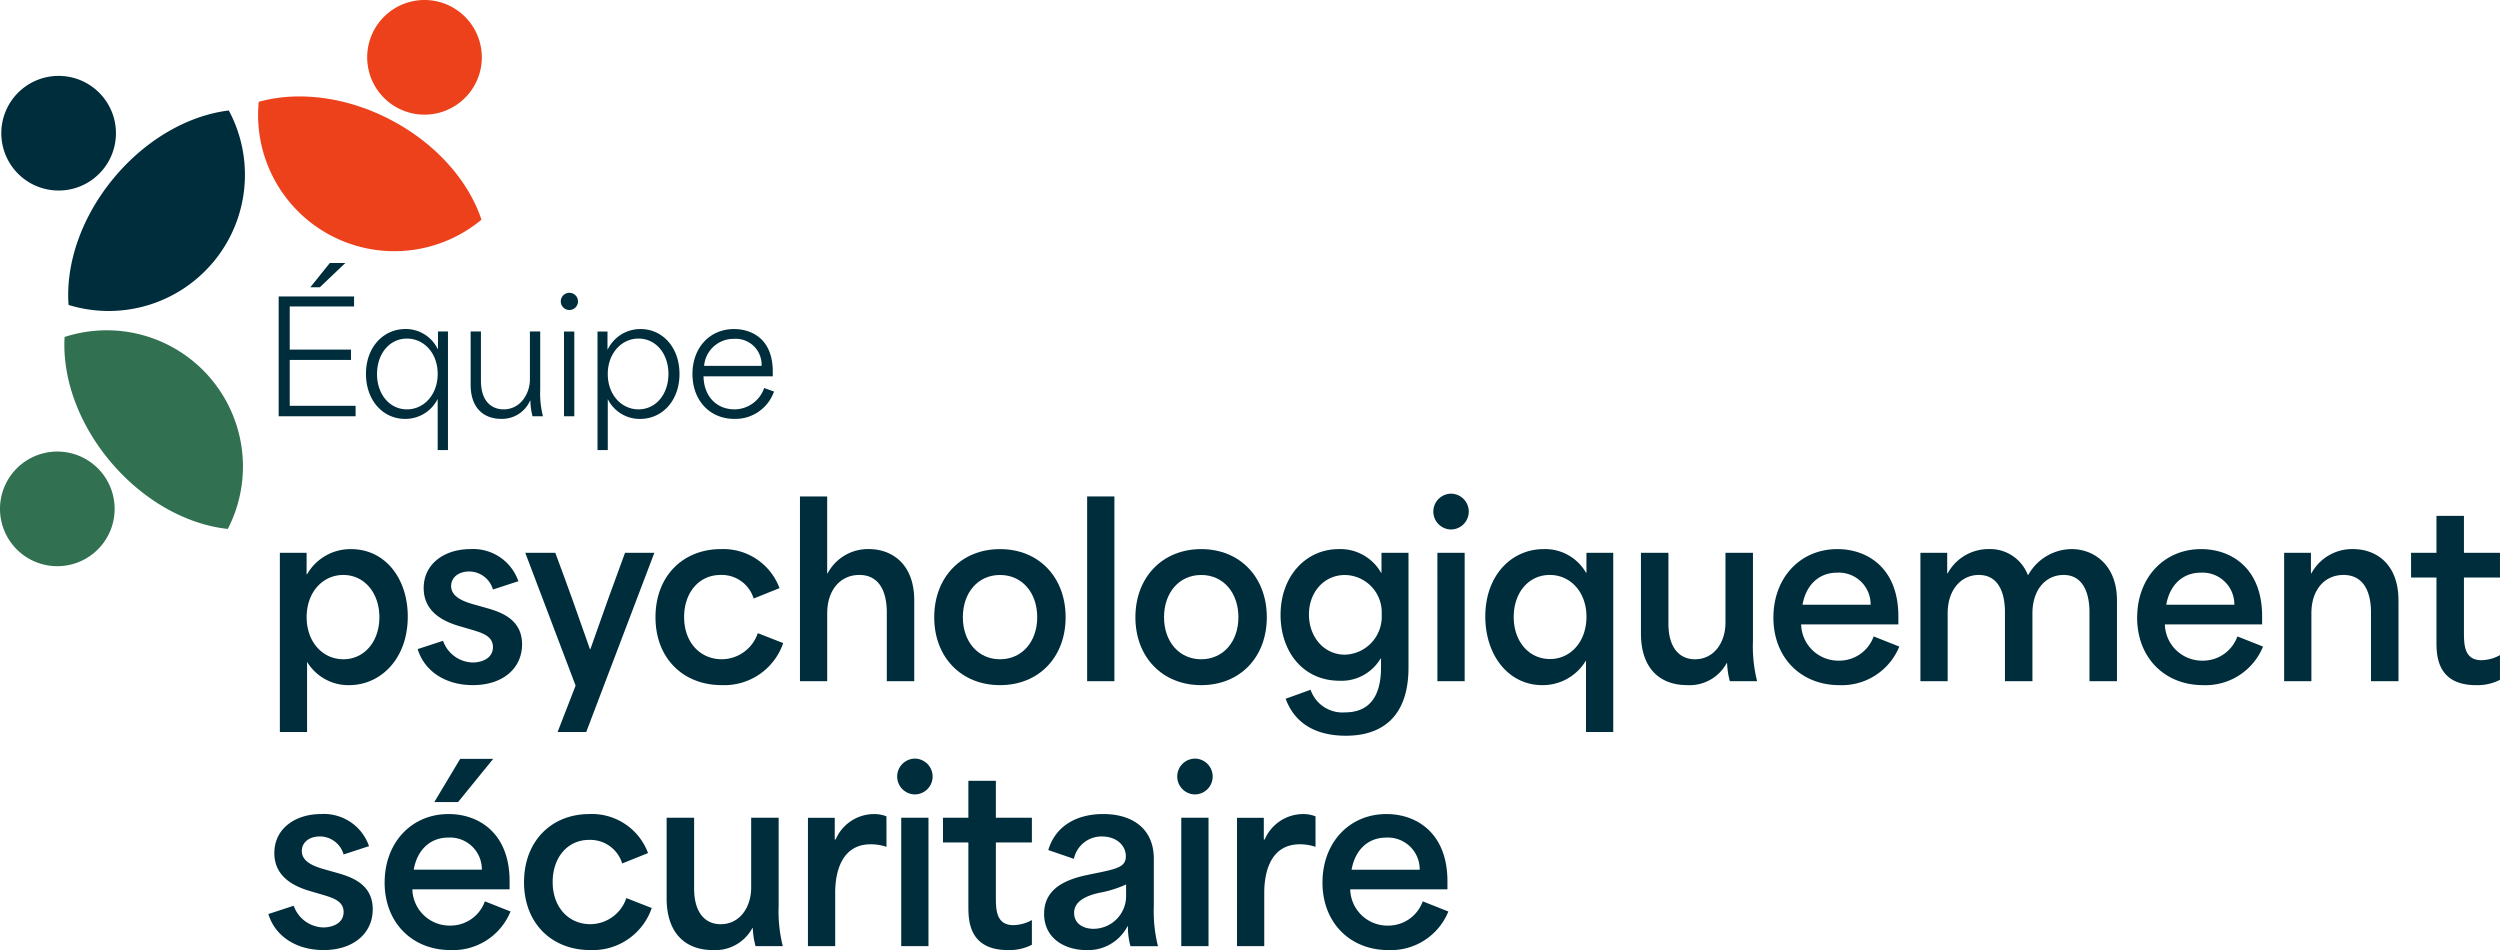 <svg id="PSTA_logo_FR" xmlns="http://www.w3.org/2000/svg" xmlns:xlink="http://www.w3.org/1999/xlink" width="328.739" height="124.931" viewBox="0 0 328.739 124.931">
  <defs>
    <clipPath id="clip-path">
      <rect id="Rectangle_2965" data-name="Rectangle 2965" width="328.738" height="124.931" fill="none"/>
    </clipPath>
  </defs>
  <g id="Group_2975" data-name="Group 2975" clip-path="url(#clip-path)">
    <path id="Path_3251" data-name="Path 3251" d="M33.091,42.553a17.914,17.914,0,0,0,2.011-19.9c-5.243.637-10.847,3.733-15.127,8.888-4.329,5.214-6.339,11.373-5.943,16.685a17.915,17.915,0,0,0,19.059-5.678" transform="translate(-5.015 -8.127)" fill="#002d3b"/>
    <path id="Path_3252" data-name="Path 3252" d="M12.621,17.3a7.537,7.537,0,1,1-10.613.984A7.537,7.537,0,0,1,12.621,17.3" transform="translate(-0.097 -5.582)" fill="#002d3b"/>
    <path id="Path_3253" data-name="Path 3253" d="M32.364,73.983a17.913,17.913,0,0,1,2.323,19.862c-5.252-.554-10.9-3.562-15.264-8.65-4.41-5.145-6.518-11.271-6.2-16.59a17.915,17.915,0,0,1,19.145,5.378" transform="translate(-4.73 -24.293)" fill="#317050"/>
    <path id="Path_3254" data-name="Path 3254" d="M12.442,105.847a7.537,7.537,0,1,0-10.627-.818,7.537,7.537,0,0,0,10.627.818" transform="translate(0 -33.209)" fill="#317050"/>
    <path id="Path_3255" data-name="Path 3255" d="M62.509,38.073A17.914,17.914,0,0,1,53,20.483c5.085-1.43,11.448-.729,17.382,2.383,6,3.147,10.228,8.058,11.906,13.114a17.914,17.914,0,0,1-19.776,2.093" transform="translate(-18.979 -7.092)" fill="#ec411b"/>
    <path id="Path_3256" data-name="Path 3256" d="M76.149,4.038A7.537,7.537,0,1,0,86.324.863,7.537,7.537,0,0,0,76.149,4.038" transform="translate(-27.003 0)" fill="#ec411b"/>
    <path id="Path_3257" data-name="Path 3257" d="M57.137,58.328h9.915v1.313H58.591v5.675h8.057v1.352H58.591v6.039h8.663v1.372H57.137Zm6.724-4.4H65.9l-3.352,3.191H61.3Z" transform="translate(-20.494 -19.342)" fill="#002d3b"/>
    <path id="Path_3258" data-name="Path 3258" d="M84.467,76.654a4.741,4.741,0,0,1-4.281,2.626c-2.968,0-5.149-2.484-5.149-5.917,0-3.534,2.3-5.9,5.19-5.9a4.662,4.662,0,0,1,4.24,2.625h.04v-2.3H85.82V83.379H84.467Zm-4.038,1.374c2.222,0,4.038-1.919,4.038-4.665,0-2.767-1.837-4.644-4.038-4.644-2.282,0-3.938,1.979-3.938,4.664s1.676,4.645,3.938,4.645" transform="translate(-26.914 -24.198)" fill="#002d3b"/>
    <path id="Path_3259" data-name="Path 3259" d="M96.5,74.956V67.969h1.353v6.462c0,2.847,1.514,3.777,2.989,3.777,2.241,0,3.453-2.1,3.453-3.938v-6.3h1.353v7.654a12.131,12.131,0,0,0,.364,3.493H104.64a8.444,8.444,0,0,1-.283-2.059h-.04a4.03,4.03,0,0,1-3.817,2.4c-1.979,0-4-1.131-4-4.5" transform="translate(-34.613 -24.379)" fill="#002d3b"/>
    <path id="Path_3260" data-name="Path 3260" d="M116.1,60.035a1.131,1.131,0,0,1,0,2.262,1.131,1.131,0,1,1,0-2.262m-.707,5.089h1.353V76.271h-1.353Z" transform="translate(-41.228 -21.533)" fill="#002d3b"/>
    <path id="Path_3261" data-name="Path 3261" d="M122.51,67.789h1.313v2.342h.04a4.774,4.774,0,0,1,4.3-2.665c2.948,0,5.129,2.464,5.129,5.9,0,3.534-2.282,5.917-5.17,5.917a4.678,4.678,0,0,1-4.261-2.605v6.7H122.51ZM127.9,78.027c2.282,0,3.938-1.979,3.938-4.665s-1.676-4.644-3.938-4.644c-2.2,0-4.039,1.9-4.039,4.664s1.837,4.645,4.039,4.645" transform="translate(-43.941 -24.198)" fill="#002d3b"/>
    <path id="Path_3262" data-name="Path 3262" d="M141.98,73.382c0-3.473,2.282-5.916,5.472-5.916,2.12,0,5.089,1.131,5.089,5.594v.626h-9.107c.06,2.686,1.757,4.342,4.1,4.342a4.162,4.162,0,0,0,3.877-2.807l1.292.464a5.379,5.379,0,0,1-5.23,3.595c-3.15,0-5.492-2.363-5.492-5.9m9.087-1.07a3.4,3.4,0,0,0-3.655-3.554,3.876,3.876,0,0,0-3.9,3.554Z" transform="translate(-50.925 -24.198)" fill="#002d3b"/>
    <path id="Path_3263" data-name="Path 3263" d="M57.382,113.073H60.9V115.9h.062a6.558,6.558,0,0,1,5.769-3.31c4.555,0,7.471,3.917,7.471,8.867,0,5.588-3.584,9.02-7.714,9.02a6.335,6.335,0,0,1-5.526-3.068v9.232H57.382Zm8.351,14c2.763,0,4.737-2.338,4.737-5.527,0-3.219-2-5.558-4.737-5.558s-4.829,2.277-4.829,5.558c0,3.249,2.1,5.527,4.829,5.527" transform="translate(-20.582 -40.383)" fill="#002d3b"/>
    <path id="Path_3264" data-name="Path 3264" d="M85.636,125.737l3.34-1.093a4.246,4.246,0,0,0,3.888,2.854c1.124,0,2.672-.485,2.672-2.034,0-1.428-1.4-1.853-2.7-2.247l-1.762-.516c-1.944-.577-4.646-1.792-4.646-4.981,0-3.25,2.794-5.133,6.134-5.133a6.278,6.278,0,0,1,6.317,4.221L95.536,117.9a3.264,3.264,0,0,0-3.128-2.369c-1.367,0-2.369.759-2.369,1.914,0,1.518,1.822,2.1,3.25,2.49l1.4.394c1.67.486,4.677,1.367,4.677,4.768,0,3.189-2.551,5.375-6.468,5.375-3.7,0-6.407-1.913-7.258-4.737" transform="translate(-30.716 -40.382)" fill="#002d3b"/>
    <path id="Path_3265" data-name="Path 3265" d="M114.319,130.807l-6.62-17.462h3.948c1.549,4.129,3.007,8.23,4.555,12.664h.061c1.549-4.433,3.037-8.564,4.555-12.664h3.856l-8.959,23.566h-3.765Z" transform="translate(-38.629 -40.654)" fill="#002d3b"/>
    <path id="Path_3266" data-name="Path 3266" d="M134.4,121.546c0-5.467,3.675-8.959,8.594-8.959a7.875,7.875,0,0,1,7.714,5.132l-3.4,1.367a4.382,4.382,0,0,0-4.343-3.1c-2.915,0-4.8,2.4-4.8,5.526,0,3.4,2.156,5.558,4.95,5.558a5.022,5.022,0,0,0,4.738-3.432l3.341,1.306a8.184,8.184,0,0,1-8.109,5.527c-4.981,0-8.685-3.463-8.685-8.929" transform="translate(-48.206 -40.382)" fill="#002d3b"/>
    <path id="Path_3267" data-name="Path 3267" d="M164.021,101.791H167.6V111.9h.06a6,6,0,0,1,5.406-3.189c3.067,0,5.983,1.973,5.983,6.742v10.629H175.44v-9.05c0-2.794-1.033-4.92-3.614-4.92-2.429,0-4.221,1.913-4.221,5.041v8.929h-3.584Z" transform="translate(-58.83 -36.51)" fill="#002d3b"/>
    <path id="Path_3268" data-name="Path 3268" d="M191.549,121.547c0-5.254,3.554-8.959,8.655-8.959s8.625,3.7,8.625,8.959-3.523,8.929-8.625,8.929-8.655-3.675-8.655-8.929m8.655,5.527c2.885,0,4.889-2.308,4.889-5.527,0-3.25-2-5.558-4.889-5.558s-4.889,2.308-4.889,5.558c0,3.219,2,5.527,4.889,5.527" transform="translate(-68.704 -40.383)" fill="#002d3b"/>
    <rect id="Rectangle_2964" data-name="Rectangle 2964" width="3.584" height="24.295" transform="translate(142.954 65.281)" fill="#002d3b"/>
    <path id="Path_3269" data-name="Path 3269" d="M232.8,121.547c0-5.254,3.554-8.959,8.655-8.959s8.625,3.7,8.625,8.959-3.523,8.929-8.625,8.929-8.655-3.675-8.655-8.929m8.655,5.527c2.885,0,4.889-2.308,4.889-5.527,0-3.25-2-5.558-4.889-5.558s-4.889,2.308-4.889,5.558c0,3.219,2,5.527,4.889,5.527" transform="translate(-83.5 -40.383)" fill="#002d3b"/>
    <path id="Path_3270" data-name="Path 3270" d="M263.231,132.265l3.28-1.184a4.424,4.424,0,0,0,4.525,2.976c2.855,0,4.737-1.67,4.737-5.921v-1.154h-.061a5.96,5.96,0,0,1-5.375,2.915c-4.92,0-7.774-3.948-7.774-8.655,0-5.072,3.31-8.655,7.652-8.655a6.154,6.154,0,0,1,5.558,3.1h.061v-2.611h3.553v15.063c0,6.863-3.856,8.989-8.229,8.989-3.159,0-6.5-1.033-7.927-4.859m7.8-5.8a4.993,4.993,0,0,0,4.829-5.285,4.912,4.912,0,0,0-4.829-5.192c-2.763,0-4.737,2.277-4.737,5.192,0,2.946,1.974,5.285,4.737,5.285" transform="translate(-94.175 -40.382)" fill="#002d3b"/>
    <path id="Path_3271" data-name="Path 3271" d="M296.234,101.223a2.354,2.354,0,0,1,0,4.707,2.353,2.353,0,1,1,0-4.707M294.412,109H298v16.885h-3.584Z" transform="translate(-105.403 -36.306)" fill="#002d3b"/>
    <path id="Path_3272" data-name="Path 3272" d="M317.781,127.225a6.6,6.6,0,0,1-5.74,3.25c-4.464,0-7.5-3.948-7.5-9.02,0-5.436,3.462-8.868,7.683-8.868a6.188,6.188,0,0,1,5.558,3.1h.06v-2.611h3.523v23.565h-3.584Zm-4.737-.182c2.733,0,4.8-2.308,4.8-5.557s-2.1-5.5-4.829-5.5c-2.763,0-4.737,2.307-4.737,5.527,0,3.189,1.973,5.527,4.768,5.527" transform="translate(-109.231 -40.382)" fill="#002d3b"/>
    <path id="Path_3273" data-name="Path 3273" d="M336.455,123.944v-10.6h3.614v9.323c0,3.1,1.4,4.677,3.493,4.677,2.551,0,4.008-2.278,4.008-4.8v-9.2h3.614v11.6a18.671,18.671,0,0,0,.546,5.284h-3.583a10.466,10.466,0,0,1-.364-2.369h-.062a5.532,5.532,0,0,1-5.193,2.885c-3.492,0-6.073-2.1-6.073-6.8" transform="translate(-120.678 -40.654)" fill="#002d3b"/>
    <path id="Path_3274" data-name="Path 3274" d="M363.618,121.576c0-5.193,3.493-8.989,8.412-8.989,3.918,0,8.017,2.459,8.017,8.837v1.063H367.263a4.894,4.894,0,0,0,5.011,4.768,4.8,4.8,0,0,0,4.525-3.188l3.371,1.336a8.159,8.159,0,0,1-7.9,5.072c-4.95,0-8.655-3.523-8.655-8.9m12.785-1.67a4.18,4.18,0,0,0-4.4-4.221c-2.49,0-4.13,1.731-4.555,4.221Z" transform="translate(-130.421 -40.382)" fill="#002d3b"/>
    <path id="Path_3275" data-name="Path 3275" d="M393.757,113.073h3.523v2.7h.061a6.109,6.109,0,0,1,5.375-3.189,5.306,5.306,0,0,1,5.163,3.4h.061a6.593,6.593,0,0,1,5.679-3.4c2.976,0,5.983,2.1,5.983,6.742v10.629h-3.615v-9.05c0-2.855-1.033-4.92-3.4-4.92-2.308,0-4.1,1.882-4.1,5.041v8.929h-3.614v-9.05c0-2.885-1.033-4.92-3.432-4.92-2.277,0-4.1,1.882-4.1,5.041v8.929h-3.584Z" transform="translate(-141.231 -40.382)" fill="#002d3b"/>
    <path id="Path_3276" data-name="Path 3276" d="M438.2,121.576c0-5.193,3.493-8.989,8.412-8.989,3.918,0,8.017,2.459,8.017,8.837v1.063H441.841a4.894,4.894,0,0,0,5.011,4.768,4.8,4.8,0,0,0,4.525-3.188l3.371,1.336a8.159,8.159,0,0,1-7.9,5.072c-4.95,0-8.655-3.523-8.655-8.9m12.785-1.67a4.18,4.18,0,0,0-4.4-4.221c-2.49,0-4.13,1.731-4.555,4.221Z" transform="translate(-157.17 -40.382)" fill="#002d3b"/>
    <path id="Path_3277" data-name="Path 3277" d="M468.335,113.073h3.523v2.7h.061a6.094,6.094,0,0,1,5.466-3.189c3.067,0,5.983,1.974,5.983,6.742v10.629h-3.614v-9.05c0-2.794-1.033-4.92-3.614-4.92-2.429,0-4.221,1.882-4.221,5.041v8.929h-3.584Z" transform="translate(-167.98 -40.382)" fill="#002d3b"/>
    <path id="Path_3278" data-name="Path 3278" d="M497.7,122.229v-8.351h-3.34v-3.249h3.34v-4.859h3.614v4.859h4.737v3.249h-4.737v7.107c0,1.67,0,3.765,2.308,3.765a5.225,5.225,0,0,0,2.429-.668v3.25a6.5,6.5,0,0,1-3.128.7c-5.224,0-5.224-4.009-5.224-5.8" transform="translate(-177.316 -37.937)" fill="#002d3b"/>
    <path id="Path_3279" data-name="Path 3279" d="M55.014,180.059l3.341-1.093a4.244,4.244,0,0,0,3.887,2.854c1.124,0,2.672-.485,2.672-2.034,0-1.428-1.4-1.853-2.7-2.247l-1.762-.516c-1.944-.577-4.646-1.792-4.646-4.981,0-3.25,2.794-5.133,6.134-5.133a6.278,6.278,0,0,1,6.317,4.221l-3.341,1.093a3.264,3.264,0,0,0-3.128-2.369c-1.367,0-2.369.759-2.369,1.914,0,1.518,1.822,2.1,3.25,2.49l1.4.394c1.67.486,4.677,1.367,4.677,4.768,0,3.189-2.551,5.375-6.468,5.375-3.7,0-6.407-1.913-7.258-4.737" transform="translate(-19.732 -59.866)" fill="#002d3b"/>
    <path id="Path_3280" data-name="Path 3280" d="M78.868,171.839c0-5.193,3.492-8.989,8.412-8.989,3.918,0,8.018,2.459,8.018,8.837v1.063H82.511a4.9,4.9,0,0,0,5.012,4.768,4.8,4.8,0,0,0,4.525-3.189l3.371,1.336a8.159,8.159,0,0,1-7.9,5.072c-4.95,0-8.655-3.523-8.655-8.9m12.785-1.67a4.181,4.181,0,0,0-4.4-4.222c-2.492,0-4.131,1.732-4.555,4.222ZM88.8,155.592h4.342l-4.616,5.679H85.4Z" transform="translate(-28.288 -55.807)" fill="#002d3b"/>
    <path id="Path_3281" data-name="Path 3281" d="M107.448,175.869c0-5.467,3.675-8.959,8.594-8.959a7.874,7.874,0,0,1,7.713,5.132l-3.4,1.367a4.382,4.382,0,0,0-4.344-3.1c-2.914,0-4.8,2.4-4.8,5.526,0,3.4,2.156,5.558,4.95,5.558a5.022,5.022,0,0,0,4.738-3.432l3.341,1.306a8.184,8.184,0,0,1-8.109,5.527c-4.981,0-8.685-3.463-8.685-8.929" transform="translate(-38.539 -59.867)" fill="#002d3b"/>
    <path id="Path_3282" data-name="Path 3282" d="M136.686,178.267v-10.6H140.3v9.323c0,3.1,1.4,4.677,3.493,4.677,2.551,0,4.008-2.278,4.008-4.8v-9.2h3.614v11.6a18.7,18.7,0,0,0,.546,5.285h-3.583a10.467,10.467,0,0,1-.364-2.369h-.062a5.532,5.532,0,0,1-5.193,2.885c-3.492,0-6.073-2.1-6.073-6.8" transform="translate(-49.026 -60.138)" fill="#002d3b"/>
    <path id="Path_3283" data-name="Path 3283" d="M165.659,167.4h3.523v2.855h.121a5.5,5.5,0,0,1,4.981-3.341,4.386,4.386,0,0,1,1.7.3v4.008a6.5,6.5,0,0,0-2.065-.334c-3.827,0-4.677,3.615-4.677,6.378v7.015h-3.584Z" transform="translate(-59.418 -59.867)" fill="#002d3b"/>
    <path id="Path_3284" data-name="Path 3284" d="M186.3,155.545a2.354,2.354,0,0,1,0,4.707,2.353,2.353,0,1,1,0-4.707m-1.822,7.775h3.584V180.2h-3.584Z" transform="translate(-65.971 -55.79)" fill="#002d3b"/>
    <path id="Path_3285" data-name="Path 3285" d="M196.685,176.551V168.2h-3.341V164.95h3.341v-4.859H200.3v4.859h4.737V168.2H200.3v7.107c0,1.67,0,3.765,2.308,3.765a5.225,5.225,0,0,0,2.429-.668v3.25a6.5,6.5,0,0,1-3.128.7c-5.224,0-5.224-4.009-5.224-5.8" transform="translate(-69.348 -57.421)" fill="#002d3b"/>
    <path id="Path_3286" data-name="Path 3286" d="M214.082,180.029c0-3.189,2.611-4.464,5.648-5.1,3.584-.759,5.1-.881,5.1-2.459,0-1.428-1.215-2.611-3.159-2.611A3.707,3.707,0,0,0,218,172.8l-3.371-1.154c1.033-3.432,4.069-4.737,7.228-4.737,3.827,0,6.651,1.913,6.651,5.891V179a18.826,18.826,0,0,0,.546,5.285H225.44a9.055,9.055,0,0,1-.334-2.612h-.061a5.831,5.831,0,0,1-5.375,3.128c-2.885,0-5.588-1.549-5.588-4.768M220.641,182a4.3,4.3,0,0,0,4.221-4.191v-1.64a14.783,14.783,0,0,1-3.493,1.093c-1.518.334-3.341,1-3.341,2.642,0,1.336,1.063,2.1,2.612,2.1" transform="translate(-76.786 -59.867)" fill="#002d3b"/>
    <path id="Path_3287" data-name="Path 3287" d="M243.724,155.545a2.354,2.354,0,0,1,0,4.707,2.353,2.353,0,1,1,0-4.707M241.9,163.32h3.584V180.2H241.9Z" transform="translate(-86.568 -55.79)" fill="#002d3b"/>
    <path id="Path_3288" data-name="Path 3288" d="M253.635,167.4h3.523v2.855h.121a5.5,5.5,0,0,1,4.98-3.341,4.386,4.386,0,0,1,1.7.3v4.008a6.5,6.5,0,0,0-2.065-.334c-3.827,0-4.677,3.615-4.677,6.378v7.015h-3.584Z" transform="translate(-90.973 -59.867)" fill="#002d3b"/>
    <path id="Path_3289" data-name="Path 3289" d="M271.161,175.9c0-5.193,3.493-8.989,8.413-8.989,3.918,0,8.017,2.459,8.017,8.837v1.063H274.806a4.894,4.894,0,0,0,5.011,4.768,4.8,4.8,0,0,0,4.525-3.188l3.371,1.336a8.159,8.159,0,0,1-7.9,5.072c-4.95,0-8.656-3.523-8.656-8.9m12.786-1.67a4.18,4.18,0,0,0-4.4-4.221c-2.49,0-4.13,1.731-4.555,4.221Z" transform="translate(-97.259 -59.867)" fill="#002d3b"/>
  </g>
</svg>
